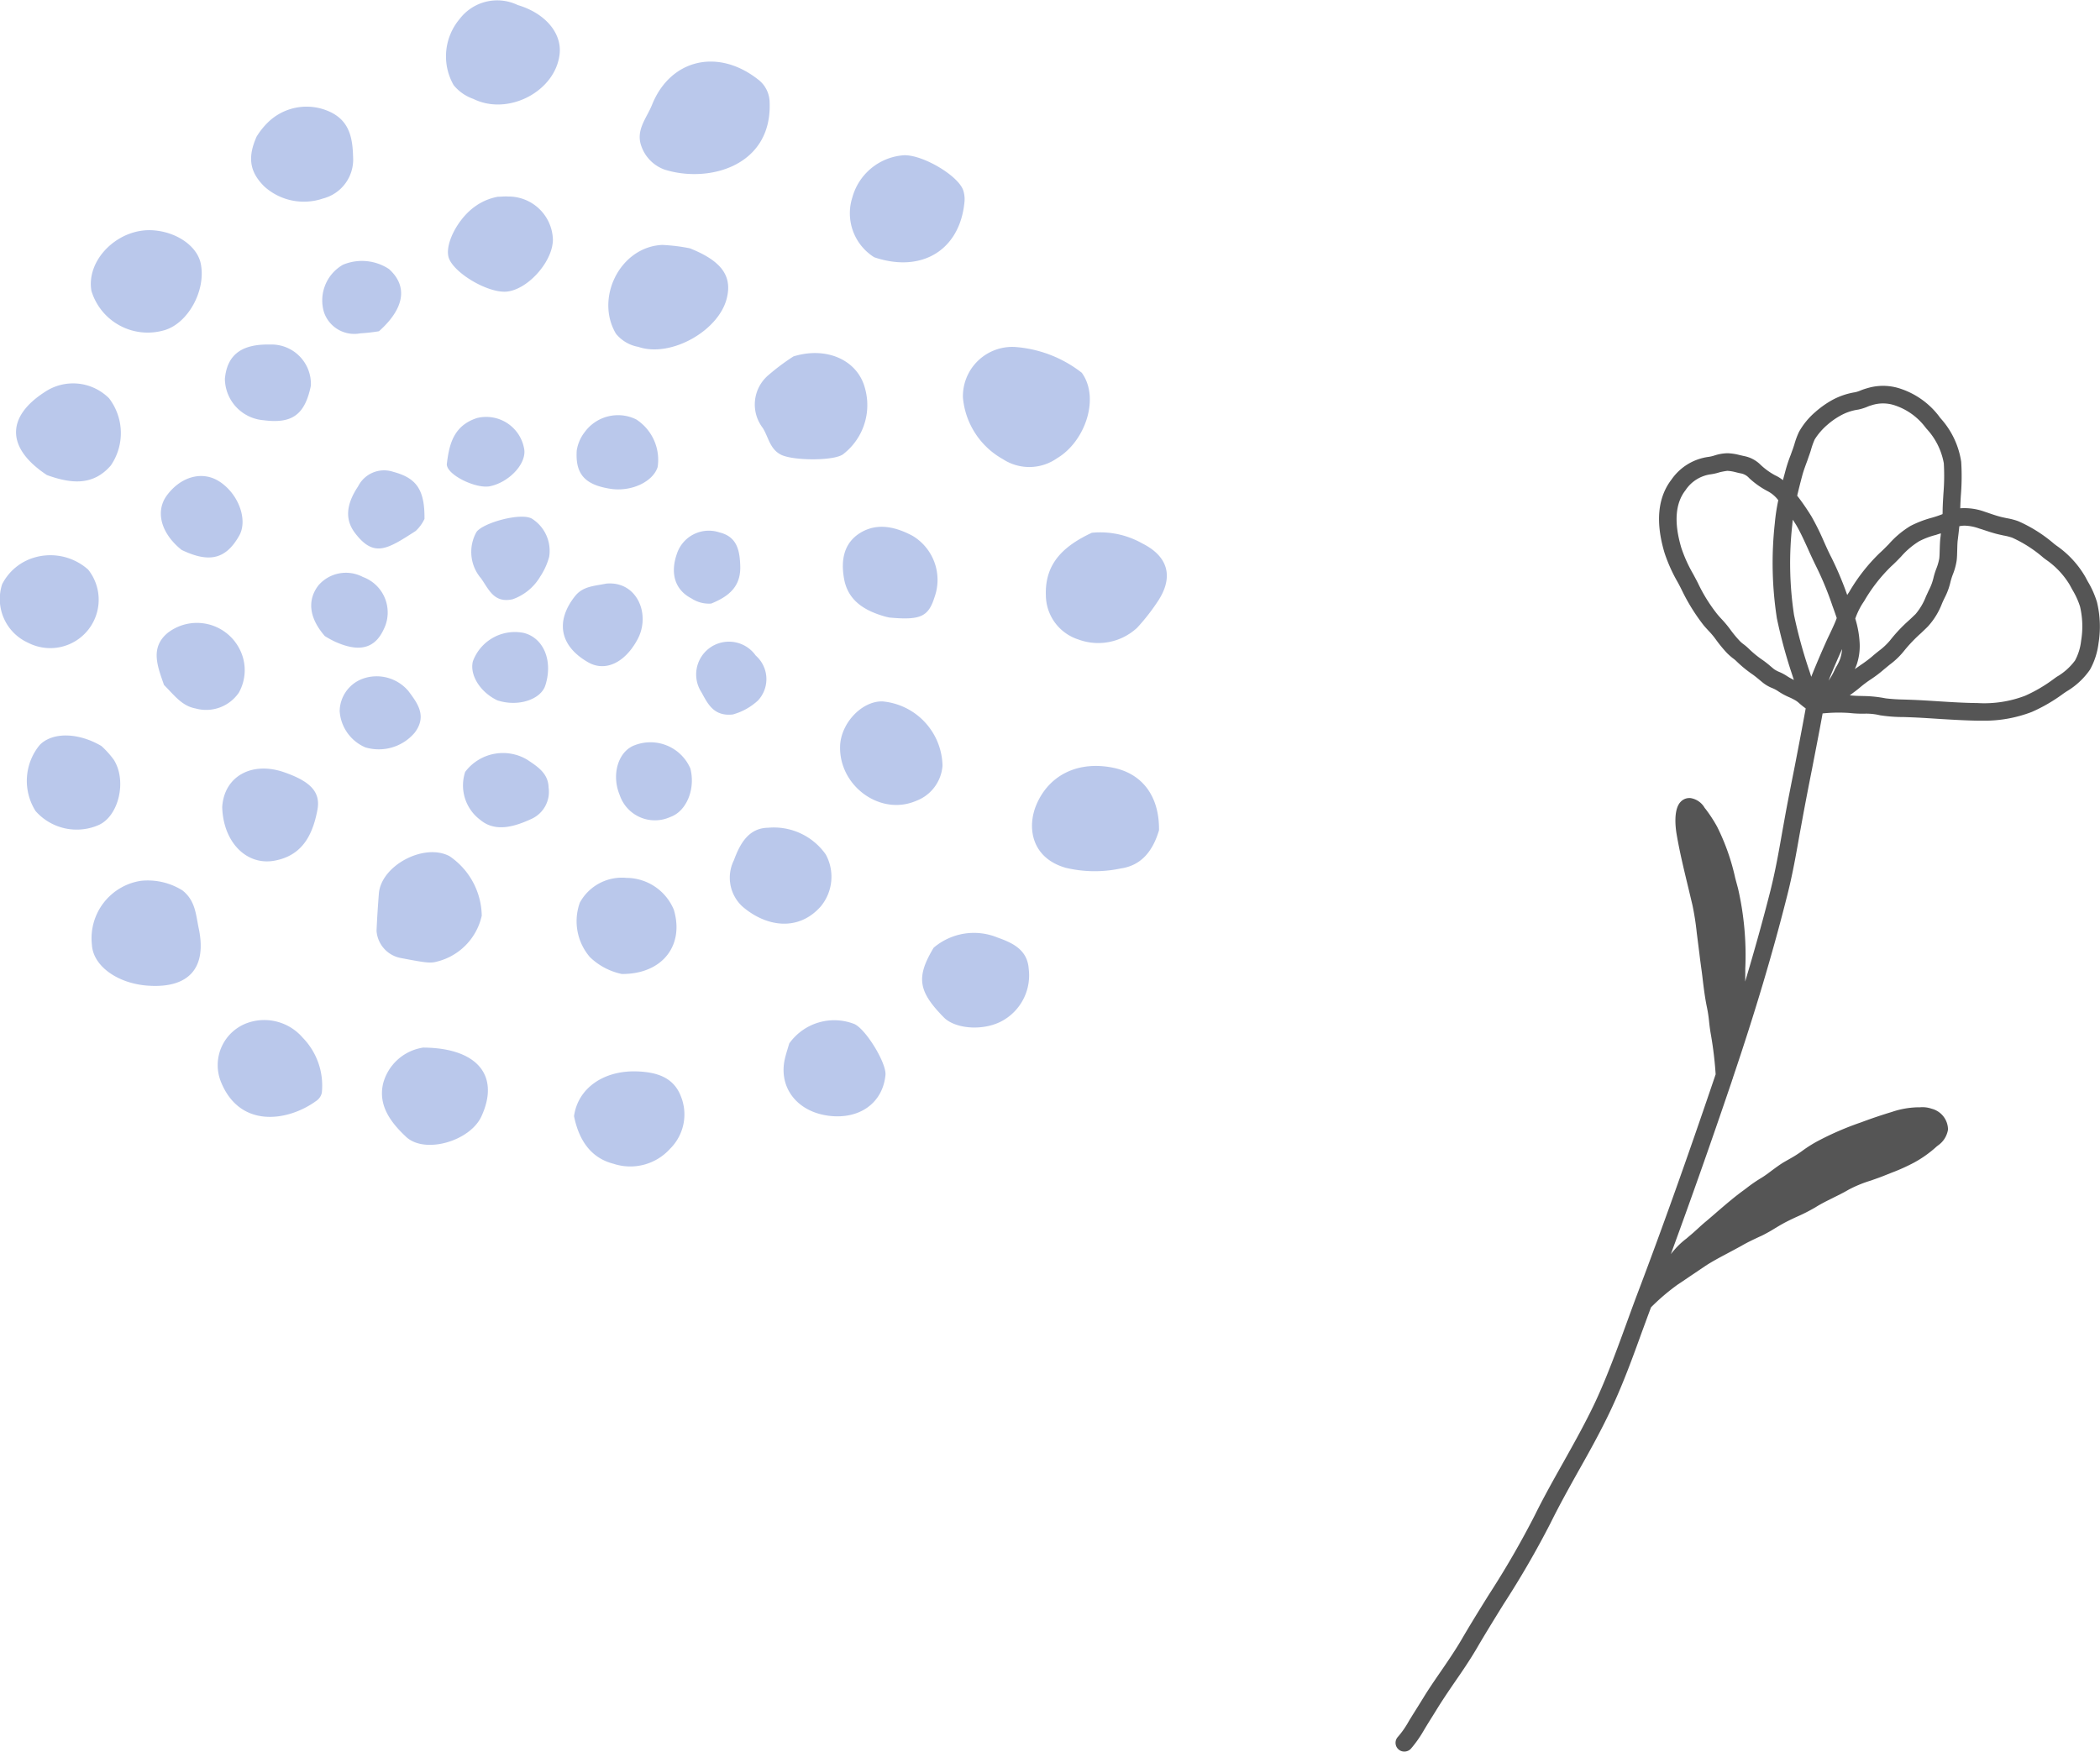 <svg id="deco13.svg" xmlns="http://www.w3.org/2000/svg" width="180.03" height="150.19" viewBox="0 0 180.03 150.19">
  <defs>
    <style>
      .cls-1, .cls-3 {
        fill: #555;
      }

      .cls-1 {
        fill-opacity: 0;
      }

      .cls-1, .cls-2, .cls-3 {
        fill-rule: evenodd;
      }

      .cls-2 {
        fill: #7793d9;
        opacity: 0.5;
      }
    </style>
  </defs>
  <path id="長方形_2077" data-name="長方形 2077" class="cls-1" d="M2172.28,5559.81h-180v150h180v-150Z" transform="translate(-1992.25 -5559.81)"/>
  <path id="シェイプ_2076" data-name="シェイプ 2076" class="cls-2" d="M2084.99,5591.77a10.54,10.54,0,0,0-5.72-2.21,4.234,4.234,0,0,0-4.47,4.33,6.724,6.724,0,0,0,3.43,5.29,4.137,4.137,0,0,0,4.64-.08C2085.28,5597.67,2086.56,5593.94,2084.99,5591.77Zm-27.77-25.16c-3.46-2.7-7.51-1.7-9.07,2.18-0.46,1.15-1.43,2.18-.91,3.57a3.277,3.277,0,0,0,1.98,1.99c3.76,1.19,9.21-.28,9.01-5.74A2.5,2.5,0,0,0,2057.22,5566.61Zm34.39,64.39c0.04-2.92-1.43-4.87-3.96-5.37-2.91-.58-5.39.56-6.51,3.08-0.89,1.99-.49,4.67,2.49,5.51a10.709,10.709,0,0,0,4.71.05C2090.13,5634.01,2091.09,5632.74,2091.61,5631Zm-5.76-25.51c-2.39,1.12-4.02,2.6-3.94,5.32a4.016,4.016,0,0,0,2.79,3.83,4.9,4.9,0,0,0,5.04-1.01,17.712,17.712,0,0,0,1.74-2.22c1.41-2.1.95-3.88-1.31-5.01A7.309,7.309,0,0,0,2085.85,5605.49Zm-34.46-24.39a15.567,15.567,0,0,0-2.37-.29c-3.63.17-5.78,4.58-3.96,7.62a3.192,3.192,0,0,0,1.91,1.12c2.76,0.95,6.87-1.35,7.58-4.14C2055.04,5583.49,2054.13,5582.19,2051.39,5581.1Zm15.81,0.77c4.1,1.38,7.33-.64,7.73-4.71a2.488,2.488,0,0,0-.1-1.02c-0.42-1.27-3.46-3.06-5.07-3.02a4.935,4.935,0,0,0-4.44,3.62A4.446,4.446,0,0,0,2067.2,5581.87Zm-59.3,54.29a5.6,5.6,0,0,0-3.56-.83,4.984,4.984,0,0,0-4.21,5.49c0.1,1.8,2.17,3.31,4.79,3.5,3.52,0.25,5.08-1.51,4.37-4.9C2009.04,5638.28,2009.03,5637.06,2007.9,5636.16Zm52.37-45.79a19.034,19.034,0,0,0-2.13,1.59,3.3,3.3,0,0,0-.5,4.54c0.49,0.78.6,1.8,1.55,2.29,1.05,0.54,4.67.55,5.37-.06a5.309,5.309,0,0,0,1.86-5.57C2065.81,5590.68,2063.11,5589.49,2060.27,5590.37Zm-23.64-30.13a4.05,4.05,0,0,0-4.97,1.19,4.974,4.974,0,0,0-.52,5.68,3.773,3.773,0,0,0,1.69,1.18c2.97,1.47,7-.62,7.39-3.8C2040.45,5562.68,2039.02,5560.95,2036.63,5560.24Zm-12.1,79.38a2.557,2.557,0,0,0,2.13,2.34c2.1,0.4,2.49.46,3.08,0.29a5.218,5.218,0,0,0,3.81-3.93,6.286,6.286,0,0,0-2.76-5.1c-2.17-1.16-5.86.79-6.06,3.2C2024.65,5637.45,2024.58,5638.48,2024.53,5639.62Zm-24.44-54.86a5.044,5.044,0,0,0,6.15,3.39c2.08-.52,3.7-3.41,3.22-5.74-0.31-1.5-2.04-2.69-4.02-2.85C2002.42,5579.31,1999.61,5582.06,2000.09,5584.76Zm72.96,40.71a5.653,5.653,0,0,0-5.13-5.52c-1.77-.06-3.6,1.87-3.65,3.85-0.09,3.42,3.46,5.99,6.51,4.68A3.5,3.5,0,0,0,2073.05,5625.47Zm-31.59,30.04c0.41,2.03,1.42,3.58,3.38,4.08a4.593,4.593,0,0,0,4.86-1.29,4.142,4.142,0,0,0,.91-4.52c-0.66-1.68-2.19-2.06-3.82-2.11C2043.95,5651.6,2041.79,5653.14,2041.46,5655.51Zm-12.93-5.88a4.193,4.193,0,0,0-3.44,3.1c-0.44,1.9.71,3.37,1.97,4.55,1.61,1.51,5.49.37,6.46-1.75C2035.13,5652.04,2033.18,5649.66,2028.53,5649.63Zm-32.26-49.09c2.07,0.75,3.96.94,5.48-.82a4.91,4.91,0,0,0-.15-5.76,4.358,4.358,0,0,0-5.54-.52C1992.76,5595.58,1992.8,5598.25,1996.27,5600.54Zm14.91,52c1.62,4.06,5.76,3.42,8.17,1.67a1.135,1.135,0,0,0,.49-0.71,5.882,5.882,0,0,0-1.65-4.73,4.34,4.34,0,0,0-4.68-1.27A3.842,3.842,0,0,0,2011.18,5652.54Zm61.11-11.47c-1.52,2.53-1.33,3.73.87,5.97,1.02,1.04,3.61,1.21,5.23.17a4.452,4.452,0,0,0,2.05-4.33c-0.11-1.62-1.35-2.22-2.66-2.68A5.325,5.325,0,0,0,2072.29,5641.07Zm-58.04-69.55c-0.8,1.8-.59,3.04.66,4.28a5.061,5.061,0,0,0,5.03,1.03,3.444,3.444,0,0,0,2.58-3.56c-0.04-1.56-.28-3.07-1.96-3.86a4.745,4.745,0,0,0-5.21.77A6.358,6.358,0,0,0,2014.25,5571.52Zm31.31,71.8c3.45,0.02,5.37-2.42,4.46-5.5a4.422,4.422,0,0,0-4.06-2.74,4.11,4.11,0,0,0-4,2.12,4.708,4.708,0,0,0,.87,4.68A5.578,5.578,0,0,0,2045.56,5643.32Zm14.35,5.96c-0.17.58-.33,1.05-0.42,1.53-0.42,2.39,1.2,4.35,3.84,4.67,2.62,0.32,4.6-1.11,4.83-3.5,0.1-1.04-1.76-4.05-2.72-4.39A4.73,4.73,0,0,0,2059.91,5649.28Zm-24.99-72.6a4.812,4.812,0,0,0-1.9.8c-1.53,1.05-2.71,3.35-2.28,4.49,0.5,1.28,3.23,2.9,4.82,2.85,1.82-.06,4.08-2.52,4.09-4.47a3.808,3.808,0,0,0-3.85-3.69C2035.55,5576.64,2035.3,5576.67,2034.92,5576.68Zm28.12,56.39a5.434,5.434,0,0,0-4.93-2.29c-1.66.02-2.41,1.33-2.94,2.78a3.363,3.363,0,0,0,.71,3.96c2.03,1.76,4.8,2.19,6.73.01A3.988,3.988,0,0,0,2063.04,5633.07Zm-70.61-23.16a4.113,4.113,0,0,0,2.23,5.01,4.15,4.15,0,0,0,5.15-6.27,4.866,4.866,0,0,0-5.04-.89A4.515,4.515,0,0,0,1992.43,5609.91Zm8.51,13.86c-2.01-1.18-4.22-1.19-5.29-.08a4.839,4.839,0,0,0-.35,5.66,4.7,4.7,0,0,0,5.38,1.21c1.74-.74,2.47-3.79,1.33-5.6A7.546,7.546,0,0,0,2000.94,5623.77Zm10.36,5.23c0.08,3.03,2.1,5.06,4.51,4.6,2.2-.42,3.2-1.96,3.65-4.34,0.3-1.55-.61-2.46-2.86-3.24C2013.86,5625.07,2011.47,5626.35,2011.3,5629Zm56.65-16.38a4.971,4.971,0,0,0,.56.14c2.66,0.24,3.33-.07,3.86-1.76a4.4,4.4,0,0,0-1.89-5.25c-1.43-.76-3-1.15-4.47-0.26-1.45.89-1.68,2.39-1.4,3.94C2064.92,5611.18,2066.18,5612.09,2067.95,5612.62Zm-61.64,5.92c0.85,0.84,1.51,1.79,2.69,2.01a3.394,3.394,0,0,0,3.73-1.36,3.945,3.945,0,0,0,0-3.84,4.1,4.1,0,0,0-6.1-1.28C2005.1,5615.34,2005.75,5616.93,2006.31,5618.54Zm12.59-25.66a3.381,3.381,0,0,0-3.51-3.53c-2.44-.05-3.67.88-3.86,2.94a3.6,3.6,0,0,0,3.31,3.55C2017.28,5596.16,2018.39,5595.38,2018.9,5592.88Zm-11.08,14.08c2.39,1.15,3.8.78,4.93-1.21,0.78-1.36-.06-3.63-1.73-4.68-1.43-.9-3.26-0.41-4.46,1.21C2005.55,5603.64,2006.03,5605.53,2007.82,5606.96Zm36.4,2.89c-1.04.21-2,.22-2.68,1.08-1.7,2.16-1.3,4.28,1.14,5.67,1.48,0.84,3.16.02,4.23-1.98C2048.06,5612.47,2046.85,5609.6,2044.22,5609.85Zm-12.09,16.14a3.689,3.689,0,0,0,1.31,4.13c1.29,1.07,2.94.57,4.4-.11a2.543,2.543,0,0,0,1.44-2.68c-0.03-1.23-.97-1.8-1.81-2.37A4.057,4.057,0,0,0,2032.13,5625.99Zm7.2-18.44a3.26,3.26,0,0,0-1.48-3.27c-0.96-.55-4.19.36-4.75,1.14a3.482,3.482,0,0,0,.39,3.98c0.67,0.94,1.1,2.15,2.71,1.79a4.467,4.467,0,0,0,2.36-1.94A5.819,5.819,0,0,0,2039.33,5607.55Zm2.36-9.09c-0.12,2.02.72,2.92,2.89,3.26,1.76,0.28,3.65-.59,4.05-1.87a4.127,4.127,0,0,0-1.84-4.08,3.534,3.534,0,0,0-4.43,1.11A3.391,3.391,0,0,0,2041.69,5598.46Zm9.74,27.23a3.732,3.732,0,0,0-4.83-1.96c-1.37.55-1.94,2.52-1.23,4.23a3.184,3.184,0,0,0,4.34,1.9C2051.08,5629.39,2051.9,5627.48,2051.43,5625.69Zm-26.69-37.48c2.21-1.97,2.48-3.87.86-5.33a4.209,4.209,0,0,0-3.95-.37,3.524,3.524,0,0,0-1.62,4.09,2.746,2.746,0,0,0,3.11,1.79A14.776,14.776,0,0,0,2024.74,5588.21Zm3.9,16.09c0.03-2.55-.73-3.51-2.66-4.03a2.494,2.494,0,0,0-3.03,1.24c-1.07,1.61-1.13,2.91-.22,4.06,1.6,2.06,2.73,1.33,5.15-.23A3.258,3.258,0,0,0,2028.64,5604.3Zm-0.83,18.32c1.08-1.44.2-2.55-.54-3.55a3.561,3.561,0,0,0-3.97-1.05,3.006,3.006,0,0,0-1.93,2.77,3.643,3.643,0,0,0,2.2,3.1A4.032,4.032,0,0,0,2027.81,5622.62Zm-7.71-8.27a8.53,8.53,0,0,0,.9.49c2.05,0.92,3.39.58,4.15-1.08a3.238,3.238,0,0,0-1.79-4.48,3.11,3.11,0,0,0-3.82.73C2018.58,5611.27,2018.74,5612.79,2020.1,5614.35Zm14.79,5.51c1.78,0.58,3.72-.07,4.11-1.28,0.68-2.11-.15-4.1-1.88-4.51a3.838,3.838,0,0,0-4.33,2.44C2032.5,5617.67,2033.4,5619.15,2034.89,5619.86Zm-1.74-24.21c-2.04.66-2.39,2.29-2.59,3.91-0.12.91,2.47,2.19,3.7,1.94,1.62-.34,3.08-1.88,2.94-3.11A3.3,3.3,0,0,0,2033.15,5595.65Zm21.92,25.42a5.214,5.214,0,0,0,2.16-1.2,2.685,2.685,0,0,0-.19-3.85,2.81,2.81,0,0,0-4.64,3.17C2052.96,5620.23,2053.48,5621.24,2055.07,5621.07Zm-1.85-9.51c1.56-.63,2.55-1.49,2.49-3.23-0.04-1.35-.29-2.51-1.78-2.87a2.88,2.88,0,0,0-3.65,1.83c-0.6,1.71-.15,3.11,1.25,3.83A2.727,2.727,0,0,0,2053.22,5611.56Z" transform="translate(-1992.25 -5559.81)"/>
  <path id="シェイプ_2091" data-name="シェイプ 2091" class="cls-3" d="M2112.14,5709.8a0.728,0.728,0,0,0,.5.19,0.757,0.757,0,0,0,.56-0.24,10.166,10.166,0,0,0,1.09-1.54l0.07-.12c0.24-.4.49-0.8,0.74-1.2l0.44-.71c0.47-.75.96-1.47,1.46-2.2,0.63-.91,1.27-1.85,1.85-2.84,0.74-1.27,1.52-2.53,2.3-3.79a79.338,79.338,0,0,0,4.03-6.96c0.74-1.5,1.57-2.99,2.38-4.44,0.96-1.7,1.94-3.46,2.79-5.27,1.03-2.18,1.87-4.48,2.67-6.7,0.26-.7.51-1.39,0.77-2.08a18.2,18.2,0,0,1,2.33-1.98c0.39-.25.77-0.52,1.16-0.78l1.2-.81c0.59-.38,1.21-0.71,1.87-1.06,0.41-.22.83-0.44,1.24-0.67,0.48-.28,1-0.52,1.51-0.76l0.18-.08a13.2,13.2,0,0,0,1.16-.65c0.22-.13.43-0.26,0.65-0.38,0.38-.21.78-0.4,1.17-0.58a15.082,15.082,0,0,0,1.65-.84c0.46-.29.95-0.53,1.43-0.77,0.46-.23.92-0.45,1.36-0.71a10.64,10.64,0,0,1,1.94-.8c0.42-.15.83-0.29,1.22-0.45l0.55-.22a16.37,16.37,0,0,0,1.97-.89,9.85,9.85,0,0,0,1.81-1.28c0.06-.06.13-0.11,0.19-0.16a2.051,2.051,0,0,0,.87-1.37,1.864,1.864,0,0,0-1.41-1.79,2.394,2.394,0,0,0-.99-0.12h-0.19a7.392,7.392,0,0,0-2.23.4c-0.83.25-1.66,0.53-2.47,0.83l-0.16.06a25.772,25.772,0,0,0-3.63,1.56,11.1,11.1,0,0,0-1.38.86,9.885,9.885,0,0,1-1.13.72l-0.49.28c-0.35.21-.68,0.46-1.01,0.7-0.29.22-.58,0.44-0.89,0.63a12.383,12.383,0,0,0-1.27.87l-0.28.21c-0.76.55-1.48,1.17-2.18,1.77-0.33.29-.67,0.58-1.01,0.87-0.26.21-.51,0.44-0.76,0.67-0.22.2-.44,0.4-0.66,0.58l-0.28.24a6.576,6.576,0,0,0-1.06,1c-0.09.1-.19,0.22-0.28,0.34,1.67-4.55,3.39-9.41,5.22-14.81,0.03-.1.06-0.19,0.1-0.29v-0.02c1.89-5.59,3.42-10.72,4.66-15.65,0.44-1.72.75-3.47,1.05-5.18l0.3-1.64c0.24-1.29.5-2.64,0.77-3.99,0.31-1.61.63-3.23,0.91-4.78l0.11-.01a13.271,13.271,0,0,1,2.18-.03,9.8,9.8,0,0,0,1.32.06,5.075,5.075,0,0,1,1.32.14l0.29,0.04a13.054,13.054,0,0,0,1.75.11l0.57,0.02c0.77,0.03,1.54.08,2.31,0.13,1.13,0.07,2.27.14,3.39,0.16h0.33a11.355,11.355,0,0,0,4.37-.75,14.166,14.166,0,0,0,2.74-1.6l0.24-.16a6.4,6.4,0,0,0,2-1.86,6.162,6.162,0,0,0,.73-2.24,8.945,8.945,0,0,0-.13-3.56,7.927,7.927,0,0,0-.79-1.77l-0.22-.41a8.351,8.351,0,0,0-2.45-2.65l-0.2-.15a12.307,12.307,0,0,0-3.08-1.95,5.584,5.584,0,0,0-.99-0.26l-0.42-.09c-0.41-.1-0.82-0.24-1.22-0.38l-0.27-.09a5.087,5.087,0,0,0-2.08-.29c0.01-.4.03-0.81,0.06-1.21a19.8,19.8,0,0,0,.02-2.78,7.126,7.126,0,0,0-1.79-3.75l-0.14-.19a6.858,6.858,0,0,0-3.21-2.3,4.665,4.665,0,0,0-2.9-.07,5.1,5.1,0,0,0-.59.2,2.474,2.474,0,0,1-.46.15,6.111,6.111,0,0,0-2.04.71,8.214,8.214,0,0,0-1.38.99,6.28,6.28,0,0,0-1.39,1.69,6.764,6.764,0,0,0-.41,1.11c-0.06.18-.11,0.35-0.18,0.52l-0.12.34a12.566,12.566,0,0,0-.45,1.35c-0.07.27-.15,0.55-0.22,0.83a3.076,3.076,0,0,0-.66-0.41,5.844,5.844,0,0,1-1.25-.9,2.728,2.728,0,0,0-1.44-.76l-0.39-.09a4.639,4.639,0,0,0-1.01-.15,3.868,3.868,0,0,0-1.08.18,3.155,3.155,0,0,1-.53.13,4.591,4.591,0,0,0-3.19,1.94c-1.19,1.54-1.39,3.66-.6,6.3a13.469,13.469,0,0,0,1.14,2.53c0.13,0.24.26,0.49,0.38,0.74a16.572,16.572,0,0,0,1.83,2.93c0.14,0.17.29,0.33,0.44,0.49a6.938,6.938,0,0,1,.6.72,11.658,11.658,0,0,0,.97,1.18,5.244,5.244,0,0,0,.5.44,2.484,2.484,0,0,1,.3.25,10.429,10.429,0,0,0,1.42,1.16c0.18,0.13.35,0.27,0.52,0.41,0.13,0.11.26,0.22,0.39,0.32a3.183,3.183,0,0,0,.75.42,2.894,2.894,0,0,1,.43.22,5.8,5.8,0,0,0,.99.55,4.83,4.83,0,0,1,.64.33,2.609,2.609,0,0,1,.27.22c0.14,0.12.32,0.27,0.53,0.42-0.29,1.6-.61,3.26-0.93,4.92-0.27,1.36-.54,2.71-0.78,4l-0.3,1.66c-0.29,1.67-.6,3.4-1.02,5.07-0.64,2.52-1.36,5.1-2.16,7.77,0.01-.25.01-0.5,0.01-0.78v-0.32a25.61,25.61,0,0,0-.62-6.88l-0.24-.89a18.773,18.773,0,0,0-1.56-4.42,12.276,12.276,0,0,0-.97-1.49l-0.09-.11a1.7,1.7,0,0,0-1.2-.84,1.025,1.025,0,0,0-.88.34c-0.62.67-.41,2.26-0.33,2.73,0.26,1.54.64,3.09,1,4.59l0.36,1.51a22.938,22.938,0,0,1,.37,2.37l0.23,1.82c0.05,0.44.11,0.87,0.17,1.31,0.05,0.35.09,0.69,0.13,1.04,0.09,0.74.19,1.5,0.35,2.26a11.742,11.742,0,0,1,.18,1.21c0.04,0.38.09,0.76,0.16,1.14a31.573,31.573,0,0,1,.4,3.36c-0.01.04-.03,0.08-0.04,0.12-2.38,7.03-4.58,13.2-6.73,18.86-0.32.85-.63,1.71-0.94,2.56-0.8,2.19-1.63,4.46-2.62,6.58-0.83,1.76-1.8,3.49-2.74,5.17-0.82,1.46-1.67,2.97-2.43,4.51a77.135,77.135,0,0,1-3.95,6.83c-0.79,1.27-1.58,2.54-2.33,3.83-0.55.94-1.18,1.86-1.79,2.75-0.51.74-1.02,1.48-1.49,2.25l-0.44.71c-0.25.4-.51,0.81-0.76,1.22l-0.07.12a7.657,7.657,0,0,1-.92,1.31A0.747,0.747,0,0,0,2112.14,5709.8Zm37.87-93.52a4.106,4.106,0,0,1-.28.6,4.133,4.133,0,0,0-.22.42,5.641,5.641,0,0,1-.5.87c0.04-.09.08-0.19,0.11-0.28,0.35-.84.69-1.64,1.05-2.43A3.506,3.506,0,0,1,2150.01,5616.28Zm9.45-6.57a5.6,5.6,0,0,1,.21-0.66,5.381,5.381,0,0,0,.32-1.17c0.04-.31.04-0.62,0.05-0.93,0.01-.27.01-0.54,0.04-0.8,0.05-.4.1-0.8,0.14-1.22a2.161,2.161,0,0,1,.46-0.05,3.951,3.951,0,0,1,1.23.24l0.26,0.08c0.45,0.15.89,0.3,1.34,0.41,0.16,0.04.32,0.07,0.48,0.11a4.694,4.694,0,0,1,.76.19,10.966,10.966,0,0,1,2.69,1.73l0.2,0.15a7,7,0,0,1,2.04,2.16l0.24,0.44a6.686,6.686,0,0,1,.65,1.43,7.528,7.528,0,0,1,.09,2.94,4.593,4.593,0,0,1-.52,1.68,5.129,5.129,0,0,1-1.57,1.4l-0.21.15a12.8,12.8,0,0,1-2.49,1.47,9.825,9.825,0,0,1-4.1.63c-1.11-.01-2.22-0.08-3.33-0.15-0.78-.05-1.56-0.1-2.34-0.13l-0.59-.02a15.748,15.748,0,0,1-1.58-.1l-0.28-.05a10.579,10.579,0,0,0-1.54-.15c-0.39-.01-0.77-0.01-1.16-0.05-0.04,0-.08-0.01-0.12-0.01l0.21-.16c0.23-.17.46-0.34,0.68-0.53a9.781,9.781,0,0,1,.91-0.68,10.451,10.451,0,0,0,1.11-.84l0.51-.42a6.518,6.518,0,0,0,1.23-1.18,12.657,12.657,0,0,1,1.44-1.51c0.2-.19.4-0.38,0.6-0.58a6.2,6.2,0,0,0,1.21-1.96c0.08-.19.17-0.38,0.26-0.56A5.626,5.626,0,0,0,2159.46,5609.71Zm-8.16,3.14a6.362,6.362,0,0,1,.6-1.26l0.16-.24a13.776,13.776,0,0,1,2.34-3c0.29-.26.56-0.54,0.83-0.82a6.746,6.746,0,0,1,1.54-1.31,6.5,6.5,0,0,1,1.46-.55c0.13-.05.27-0.09,0.41-0.13-0.01.14-.03,0.29-0.05,0.43-0.03.31-.04,0.62-0.05,0.94-0.01.26-.01,0.53-0.04,0.79a4.517,4.517,0,0,1-.24.84,6.134,6.134,0,0,0-.26.83,4.443,4.443,0,0,1-.35.96c-0.1.2-.19,0.41-0.29,0.62a5.24,5.24,0,0,1-.89,1.51c-0.19.18-.38,0.37-0.58,0.55a13.15,13.15,0,0,0-1.61,1.71,5.584,5.584,0,0,1-.96.9c-0.2.16-.39,0.31-0.58,0.48a10.661,10.661,0,0,1-.95.71c-0.18.13-.36,0.25-0.53,0.37,0.06-.13.12-0.27,0.17-0.41a4.969,4.969,0,0,0,.25-1.73A8.523,8.523,0,0,0,2151.3,5612.85Zm-4.53-12.32c0.11-.4.26-0.8,0.41-1.2l0.12-.35c0.07-.19.14-0.39,0.2-0.59a6.379,6.379,0,0,1,.32-0.9,5.47,5.47,0,0,1,1.08-1.25,6.222,6.222,0,0,1,1.12-.79,4.351,4.351,0,0,1,1.53-.52,4.369,4.369,0,0,0,.75-0.23,2.582,2.582,0,0,1,.39-0.14,3.138,3.138,0,0,1,2.01.01,5.4,5.4,0,0,1,2.55,1.8l0.15,0.19a5.868,5.868,0,0,1,1.49,2.97,18.332,18.332,0,0,1-.03,2.56c-0.03.48-.06,0.95-0.07,1.43,0,0.12,0,.25-0.01.37a8.834,8.834,0,0,1-.99.33,9.279,9.279,0,0,0-1.75.68,7.921,7.921,0,0,0-1.88,1.58c-0.25.25-.49,0.5-0.76,0.74a15.352,15.352,0,0,0-2.6,3.31l-0.15.23a0.574,0.574,0,0,0-.04.07,28.2,28.2,0,0,0-1.34-3.19c-0.24-.46-0.45-0.93-0.66-1.4a21.627,21.627,0,0,0-1.07-2.16,20.359,20.359,0,0,0-1.22-1.77C2146.46,5601.72,2146.61,5601.12,2146.77,5600.53Zm-1.29,17.27a4.047,4.047,0,0,0-.68-0.37,2.518,2.518,0,0,1-.44-0.23c-0.12-.09-0.23-0.19-0.34-0.28a8.108,8.108,0,0,0-.65-0.51,8.724,8.724,0,0,1-1.21-.99,4.706,4.706,0,0,0-.42-0.36,2.366,2.366,0,0,1-.34-0.29,9.869,9.869,0,0,1-.84-1.02,9.646,9.646,0,0,0-.72-0.86c-0.13-.14-0.26-0.28-0.38-0.43a13.747,13.747,0,0,1-1.65-2.66c-0.13-.26-0.27-0.51-0.4-0.76a12.066,12.066,0,0,1-1.02-2.25c-0.64-2.15-.53-3.81.35-4.94a3.1,3.1,0,0,1,2.15-1.37,4.5,4.5,0,0,0,.79-0.18,6.263,6.263,0,0,1,.65-0.12,3.359,3.359,0,0,1,.69.11c0.16,0.04.32,0.08,0.48,0.11a1.247,1.247,0,0,1,.7.4,7.3,7.3,0,0,0,1.58,1.12,2.686,2.686,0,0,1,.92.78,16.462,16.462,0,0,0-.3,1.99,31.043,31.043,0,0,0,.18,8.14,43.452,43.452,0,0,0,1.32,4.86c0.05,0.15.09,0.29,0.14,0.42A5.867,5.867,0,0,1,2145.48,5617.8Zm0.57-5.26a29.56,29.56,0,0,1-.15-7.73c0.01-.15.03-0.29,0.04-0.44,0.11,0.16.21,0.32,0.31,0.48,0.37,0.64.67,1.31,0.99,2.01,0.22,0.5.45,0.99,0.69,1.48a26.964,26.964,0,0,1,1.35,3.23l0.05,0.15c0.13,0.35.26,0.72,0.38,1.08l-0.03.09c-0.15.4-.34,0.79-0.52,1.18l-0.23.48c-0.41.9-.8,1.81-1.18,2.73-0.07.18-.15,0.36-0.22,0.56-0.06-.17-0.11-0.34-0.16-0.49A41.29,41.29,0,0,1,2146.05,5612.54Z" transform="translate(-1992.25 -5559.81)"/>
</svg>
